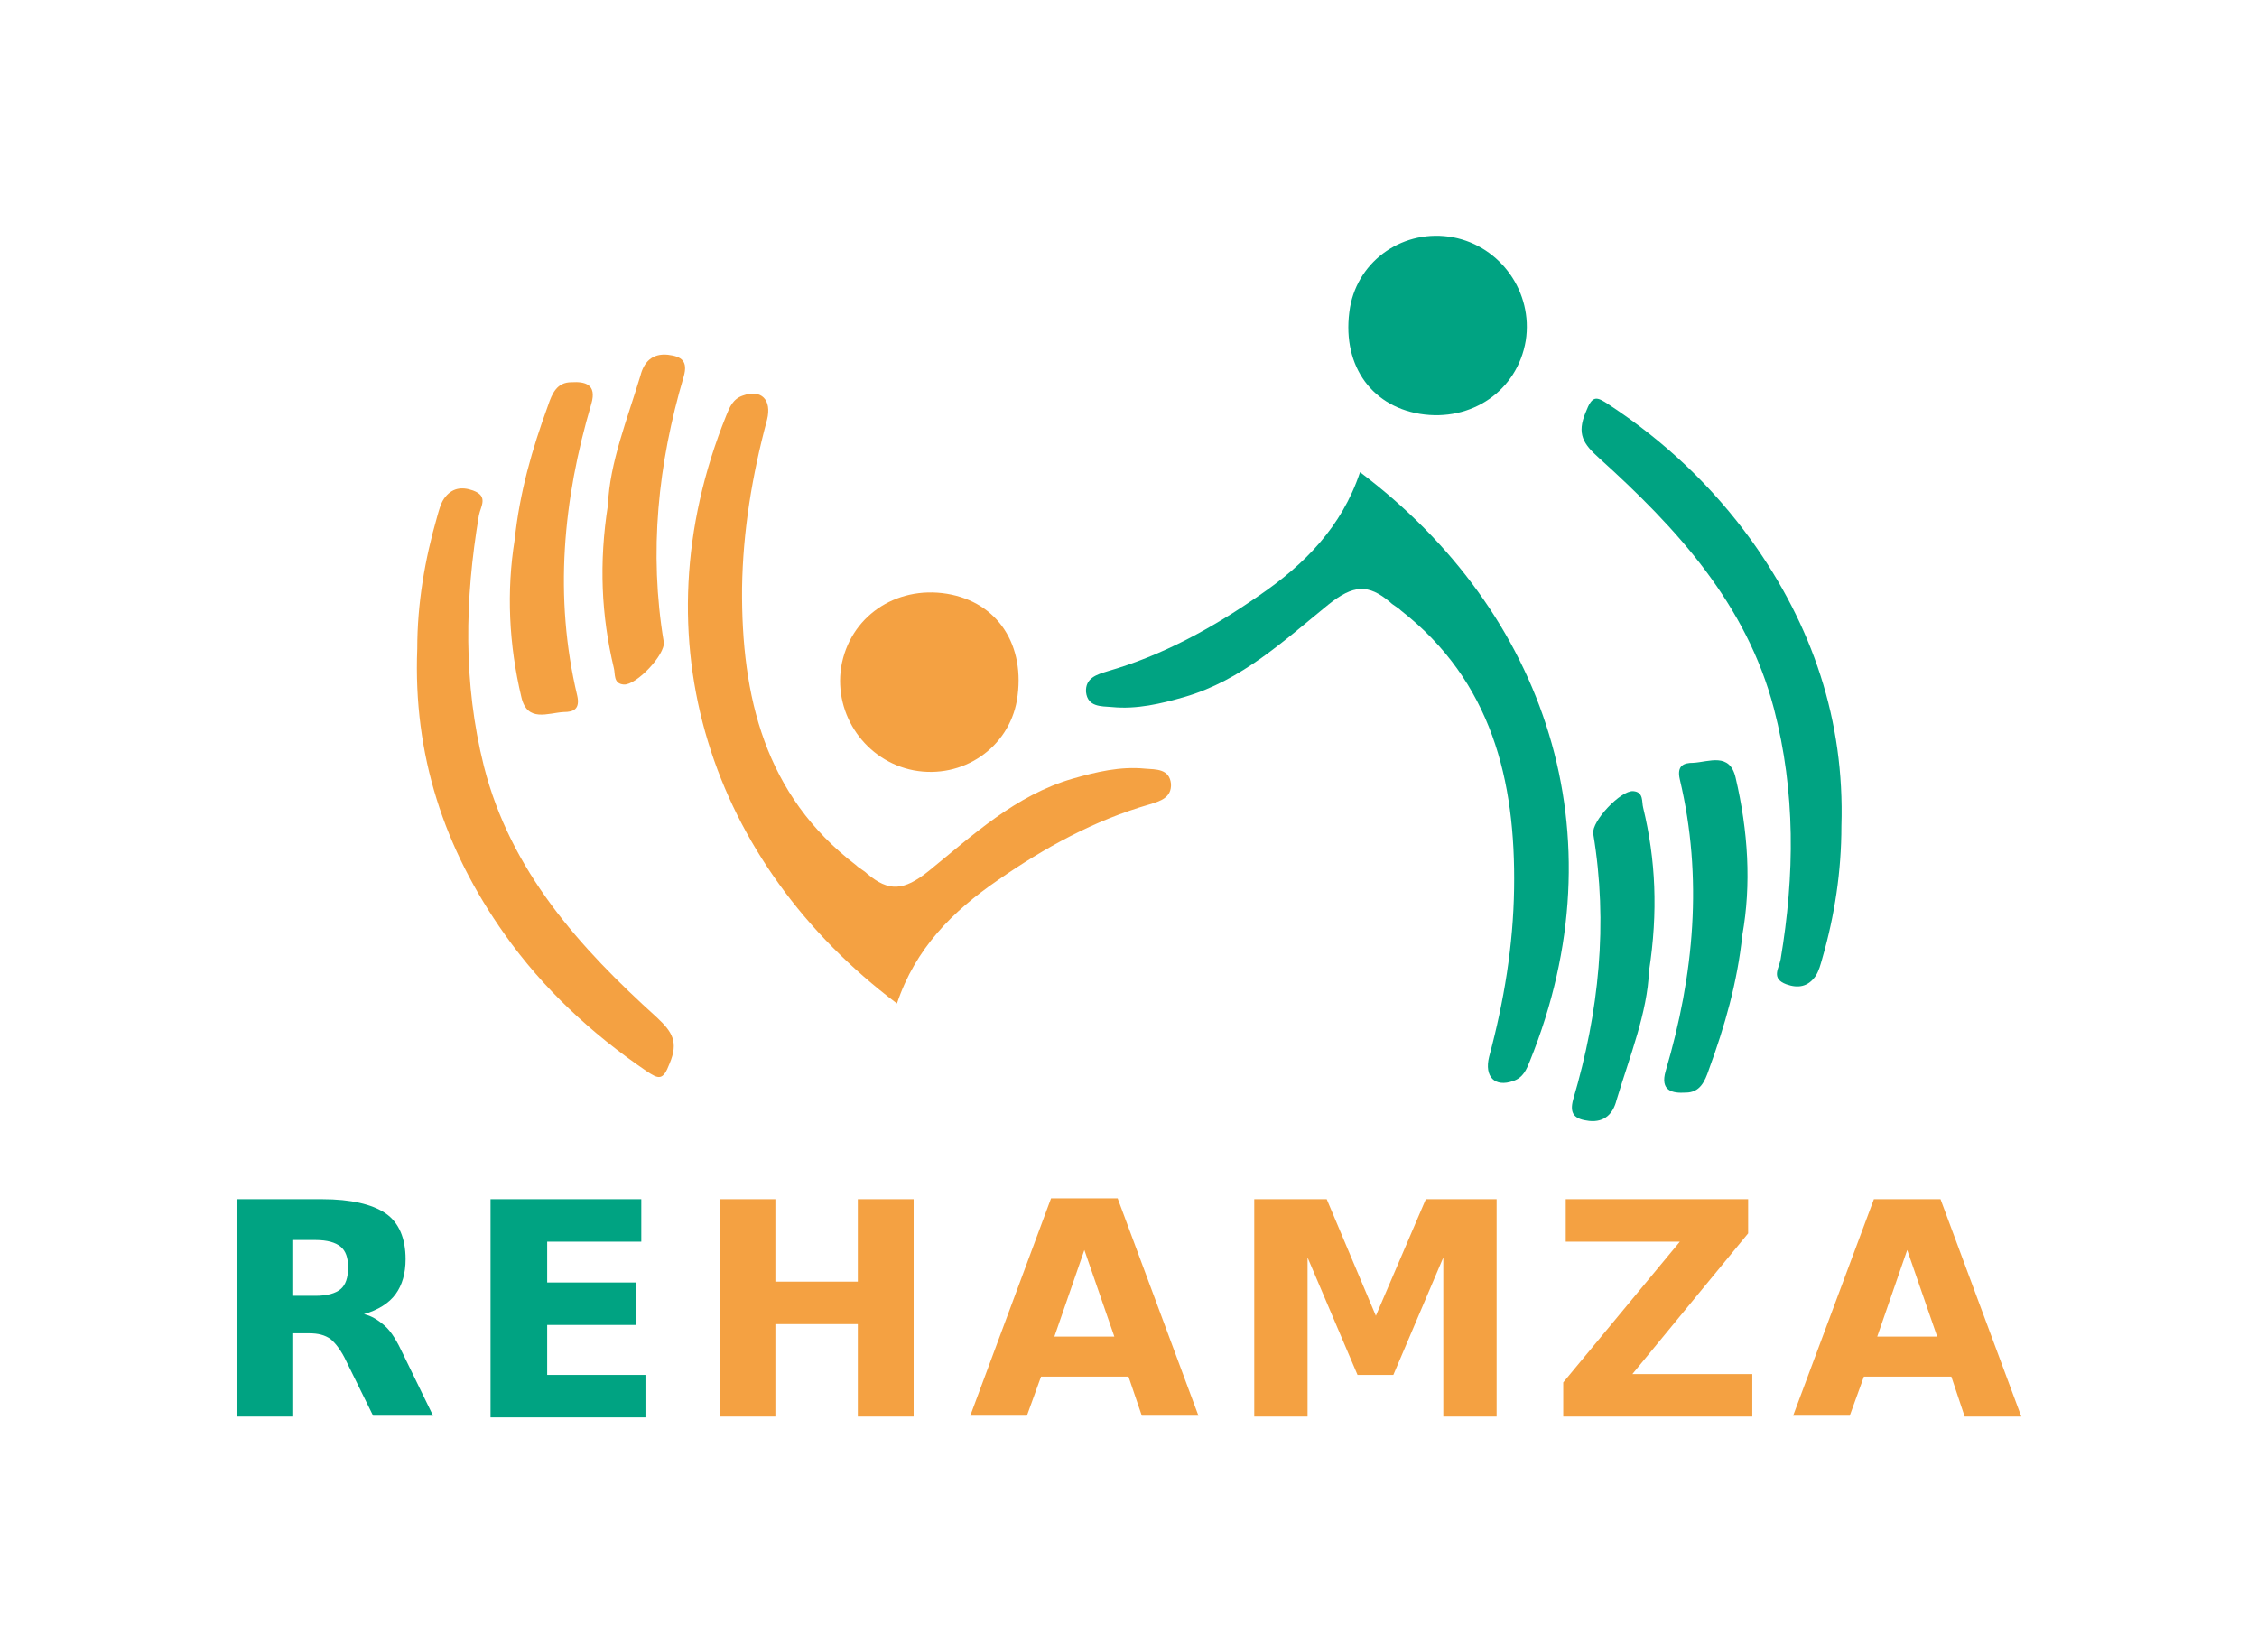 <?xml version="1.0" encoding="utf-8"?>
<!-- Generator: Adobe Illustrator 21.0.2, SVG Export Plug-In . SVG Version: 6.00 Build 0)  -->
<svg version="1.1" id="první_varianta" xmlns="http://www.w3.org/2000/svg" xmlns:xlink="http://www.w3.org/1999/xlink" x="0px"
	 y="0px" viewBox="0 0 271 198.4" style="enable-background:new 0 0 271 198.4;" xml:space="preserve">
<style type="text/css">
	.st0{fill:#00A382;}
	.st1{fill:#F4A142;}
	.st2{fill:#FFFFFF;}
</style>
<g>
	<path class="st0" d="M35.1,160.2v9.9h-6.7V144h10.3c3.4,0,6,0.6,7.6,1.7s2.4,3,2.4,5.5c0,1.7-0.4,3.1-1.2,4.2s-2.1,1.9-3.8,2.4
		c0.9,0.2,1.7,0.7,2.5,1.4s1.5,1.9,2.2,3.4l3.6,7.4h-7.2l-3.2-6.5c-0.6-1.3-1.3-2.2-1.9-2.7c-0.7-0.5-1.5-0.7-2.6-0.7H35.1z
		 M37.9,155.6c1.4,0,2.4-0.3,3-0.8c0.6-0.5,0.9-1.4,0.9-2.6c0-1.2-0.3-2-0.9-2.5c-0.6-0.5-1.6-0.8-3-0.8h-2.8v6.7H37.9z"/>
	<path class="st0" d="M58.9,144h18.1v5.1H65.7v4.9h10.7v5.1H65.7v6h11.8v5.1H58.9V144z"/>
	<path class="st1" d="M86.4,144h6.7v9.9h9.9V144h6.7v26.1H103V159h-9.9v11.1h-6.7V144z"/>
	<path class="st1" d="M135.5,165.3H125l-1.7,4.7h-6.8l9.7-26.1h8l9.7,26.1h-6.8L135.5,165.3z M126.6,160.5h7.2l-3.6-10.4
		L126.6,160.5z"/>
	<path class="st1" d="M150.7,144h8.6l5.9,14l6-14h8.5v26.1h-6.4V151l-6,14.1h-4.3l-6-14.1v19.1h-6.4V144z"/>
	<path class="st1" d="M188,144h21.9v4.1L196,165h14.4v5.1h-22.7V166l14-16.9H188V144z"/>
	<path class="st1" d="M234.3,165.3h-10.5l-1.7,4.7h-6.8L225,144h8l9.7,26.1h-6.8L234.3,165.3z M225.4,160.5h7.2l-3.6-10.4
		L225.4,160.5z"/>
	<path class="st0" d="M208.4,93.4c-0.7-3.1-3.2-1.9-5.1-1.8c-1.1,0-2,0.3-1.6,2c2.8,11.8,1.7,23.5-1.7,35c-0.7,2.4,0.8,2.7,2.4,2.6
		c1.7,0,2.3-1.3,2.8-2.8c1.9-5.2,3.4-10.4,4-16.1C210.3,106.2,209.9,99.8,208.4,93.4z"/>
	<path class="st0" d="M197.3,97c-0.2-0.7,0.1-1.9-1.2-2c-1.5-0.1-5,3.6-4.8,5.1c1.8,10.8,0.7,21.4-2.4,31.9
		c-0.5,1.8,0.2,2.4,1.9,2.6c1.9,0.2,2.9-0.9,3.3-2.5c1.6-5.3,3.7-10.5,3.9-15.5C199.1,109.5,198.8,103.2,197.3,97z"/>
	<path class="st0" d="M163.3,56.7c-2.2,6.6-6.7,11.1-12.1,14.8c-5.6,3.9-11.6,7.2-18.2,9.1c-1.3,0.4-2.7,0.8-2.6,2.5
		c0.2,1.8,1.8,1.7,3.1,1.8c3,0.3,5.9-0.4,8.7-1.2c6.9-2,12-6.8,17.3-11.1c3-2.4,4.8-2.5,7.4-0.3c0.4,0.4,0.9,0.6,1.3,1
		c10.9,8.5,13.8,20.4,13.6,33.4c-0.1,6.8-1.2,13.5-3,20.2c-0.6,2.4,0.7,3.7,2.9,2.9c1.2-0.4,1.6-1.4,2-2.4
		C194.7,100.2,185.6,73.5,163.3,56.7z"/>
	<path class="st0" d="M210.3,64.9c-4.7-6.5-10.4-11.9-17.1-16.3c-1.5-1-2-1.2-2.8,0.9c-1.1,2.6-0.3,3.8,1.6,5.5
		c9.3,8.4,17.7,17.5,21,30.1c2.6,10,2.5,20,0.8,30.1c-0.2,1.1-1.2,2.3,0.7,3c1.4,0.5,2.6,0.3,3.5-1c0.4-0.6,0.6-1.4,0.8-2.1
		c1.5-5.2,2.3-10.5,2.3-15.9C221.5,86.5,217.6,75.1,210.3,64.9z"/>
	<path class="st0" d="M170.5,49.7c6.2,1,11.7-2.8,12.7-8.8c0.9-5.8-3-11.3-8.7-12.4c-5.9-1.1-11.4,2.7-12.4,8.4
		C161,43.5,164.4,48.7,170.5,49.7z"/>
	<path class="st1" d="M62.6,83.7c0.7,3.1,3.2,1.9,5.1,1.8c1.1,0,2-0.3,1.6-2c-2.8-11.8-1.7-23.5,1.7-35c0.7-2.4-0.8-2.7-2.4-2.6
		c-1.7,0-2.3,1.3-2.8,2.8c-1.9,5.2-3.4,10.4-4,16.1C60.8,71,61.1,77.4,62.6,83.7z"/>
	<path class="st1" d="M73.7,80.2c0.2,0.7-0.1,1.9,1.2,2c1.5,0.1,5-3.6,4.8-5.1c-1.8-10.8-0.7-21.4,2.4-31.9c0.5-1.8-0.2-2.4-1.9-2.6
		c-1.9-0.2-2.9,0.9-3.3,2.5c-1.6,5.3-3.7,10.5-3.9,15.5C71.9,67.6,72.2,73.9,73.7,80.2z"/>
	<path class="st1" d="M107.7,120.5c2.2-6.6,6.7-11.1,12.1-14.8c5.6-3.9,11.6-7.2,18.2-9.1c1.3-0.4,2.7-0.8,2.6-2.5
		c-0.2-1.8-1.8-1.7-3.1-1.8c-3-0.3-5.9,0.4-8.7,1.2c-6.9,2-12,6.8-17.3,11.1c-3,2.4-4.8,2.5-7.4,0.3c-0.4-0.4-0.9-0.6-1.3-1
		C91.8,95.5,89,83.6,89.1,70.6c0.1-6.8,1.2-13.5,3-20.2c0.6-2.4-0.7-3.7-2.9-2.9c-1.2,0.4-1.6,1.4-2,2.4
		C76.3,76.9,85.4,103.7,107.7,120.5z"/>
	<path class="st1" d="M60.6,112.2c4.6,6.5,10.4,11.9,17,16.4c1.5,1,2,1.2,2.8-0.9c1.1-2.6,0.3-3.8-1.5-5.5
		c-9.3-8.4-17.6-17.6-20.8-30.2c-2.5-10-2.3-20-0.6-30.1c0.2-1.1,1.2-2.3-0.7-3c-1.4-0.5-2.6-0.3-3.5,1c-0.4,0.6-0.6,1.4-0.8,2.1
		c-1.5,5.2-2.4,10.5-2.4,15.9C49.6,90.6,53.3,101.9,60.6,112.2z"/>
	<path class="st1" d="M113.7,71.3c-6.2-1-11.7,2.8-12.7,8.8c-0.9,5.8,3,11.3,8.7,12.4c5.9,1.1,11.4-2.7,12.4-8.4
		C123.2,77.5,119.8,72.3,113.7,71.3z"/>
</g>
</svg>
